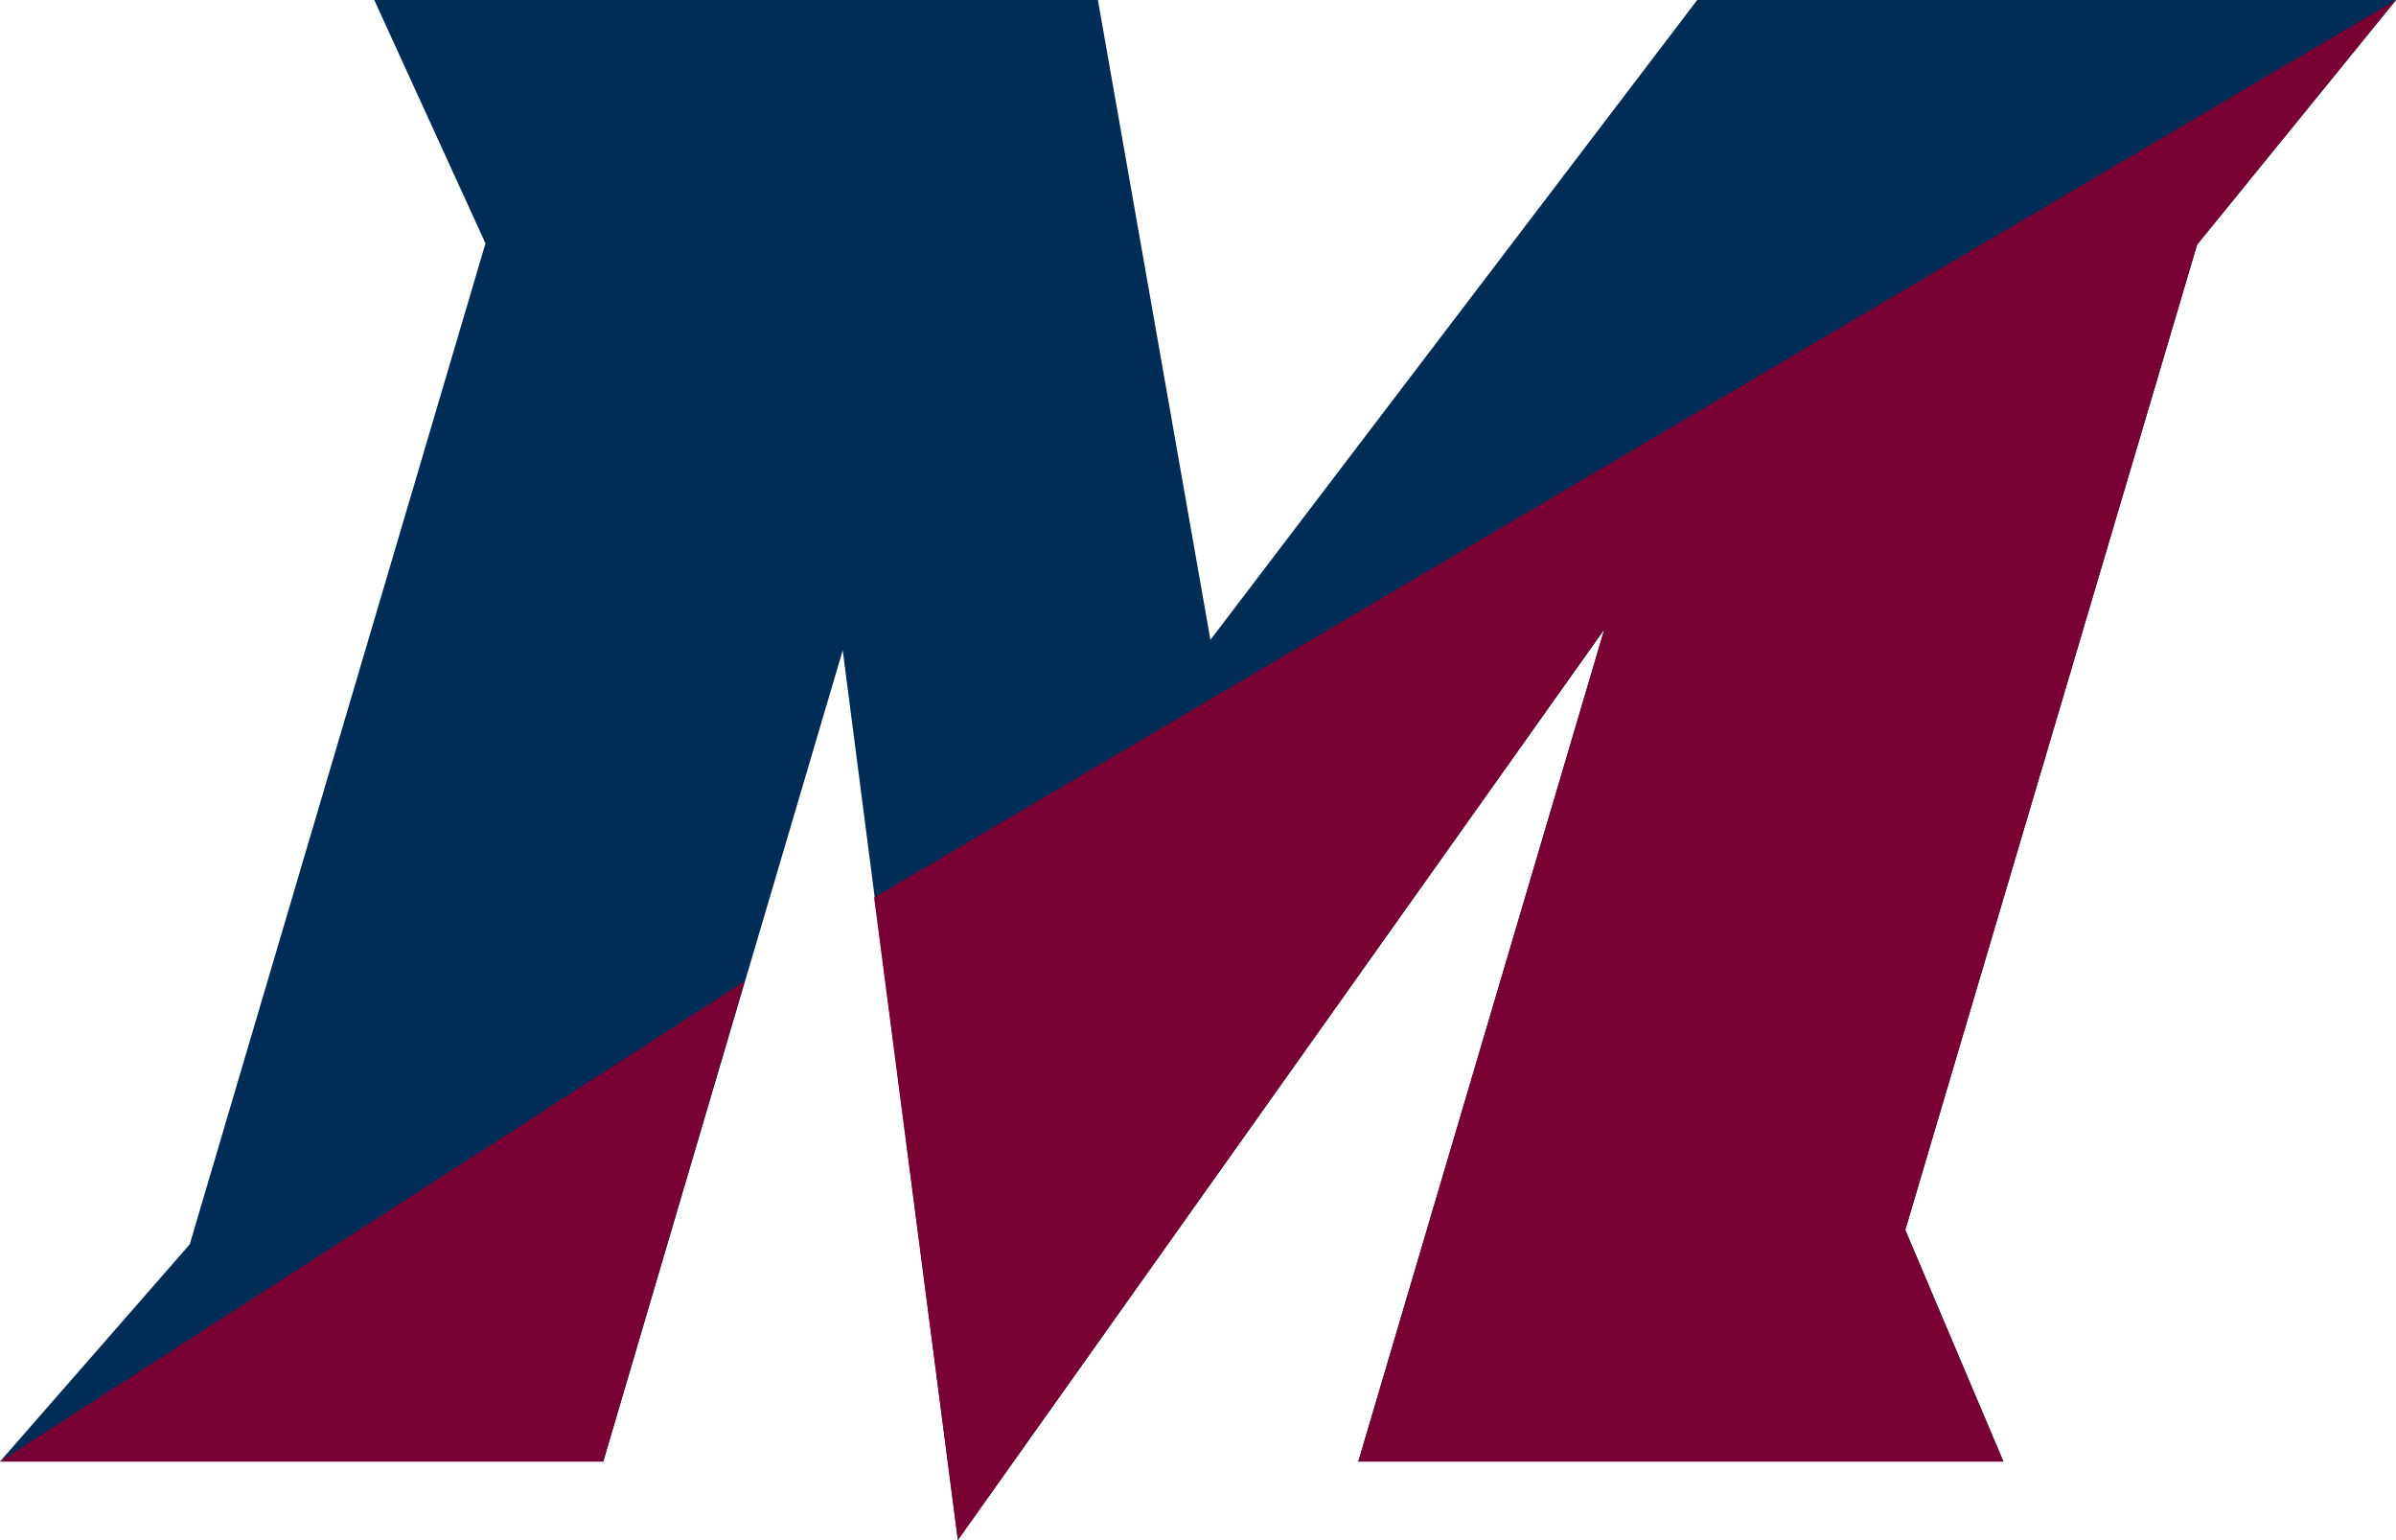 <?xml version="1.0" encoding="utf-8"?>
<!-- Generator: Adobe Illustrator 25.4.1, SVG Export Plug-In . SVG Version: 6.00 Build 0)  -->
<svg version="1.1" id="Layer_1" xmlns="http://www.w3.org/2000/svg" xmlns:xlink="http://www.w3.org/1999/xlink" x="0px" y="0px"
	 viewBox="0 0 183.1 117.7" style="enable-background:new 0 0 183.1 117.7;" xml:space="preserve">
<style type="text/css">
	.st0{clip-path:url(#SVGID_00000167372773075753722240000012300156863432810894_);fill:#002D56;}
	.st1{clip-path:url(#SVGID_00000036243154303941959710000015912025496917304487_);fill:#780032;}
	.st2{clip-path:url(#SVGID_00000134961169581053376670000006349563451184991372_);fill:#780032;}
</style>
<g>
	<g>
		<g>
			<defs>
				<rect id="SVGID_1_" x="-11.4" y="-5.6" width="205.3" height="135.6"/>
			</defs>
			<clipPath id="SVGID_00000037683039800759610200000009087911345258671539_">
				<use xlink:href="#SVGID_1_"  style="overflow:visible;"/>
			</clipPath>
			<polygon style="clip-path:url(#SVGID_00000037683039800759610200000009087911345258671539_);fill:#002D56;" points="129.7,0 
				92.5,48.9 83.9,0 28.6,0 37.1,18.6 14.5,95.1 0,111.7 46.1,111.7 64.4,49.7 73.2,117.7 122.6,48.1 103.8,111.7 153.1,111.7 
				145.6,94 167.9,18.7 183.1,0 			"/>
		</g>
		<g>
			<defs>
				<rect id="SVGID_00000020394226300262445360000015708844513923042723_" x="-11.4" y="-5.6" width="205.3" height="135.6"/>
			</defs>
			<clipPath id="SVGID_00000052795047148909927690000003522081269056634294_">
				<use xlink:href="#SVGID_00000020394226300262445360000015708844513923042723_"  style="overflow:visible;"/>
			</clipPath>
			<polygon style="clip-path:url(#SVGID_00000052795047148909927690000003522081269056634294_);fill:#780032;" points="56.9,75 
				0,111.7 46.1,111.7 			"/>
		</g>
		<g>
			<defs>
				<rect id="SVGID_00000124870848121894687040000004018035060827499179_" x="-11.4" y="-5.6" width="205.3" height="135.6"/>
			</defs>
			<clipPath id="SVGID_00000178192809500244689010000008423876516002381720_">
				<use xlink:href="#SVGID_00000124870848121894687040000004018035060827499179_"  style="overflow:visible;"/>
			</clipPath>
			<polygon style="clip-path:url(#SVGID_00000178192809500244689010000008423876516002381720_);fill:#780032;" points="73.2,117.7 
				122.6,48.1 103.8,111.7 153.1,111.7 145.6,94 167.9,18.7 183.1,0 66.8,68.6 			"/>
		</g>
	</g>
</g>
</svg>
